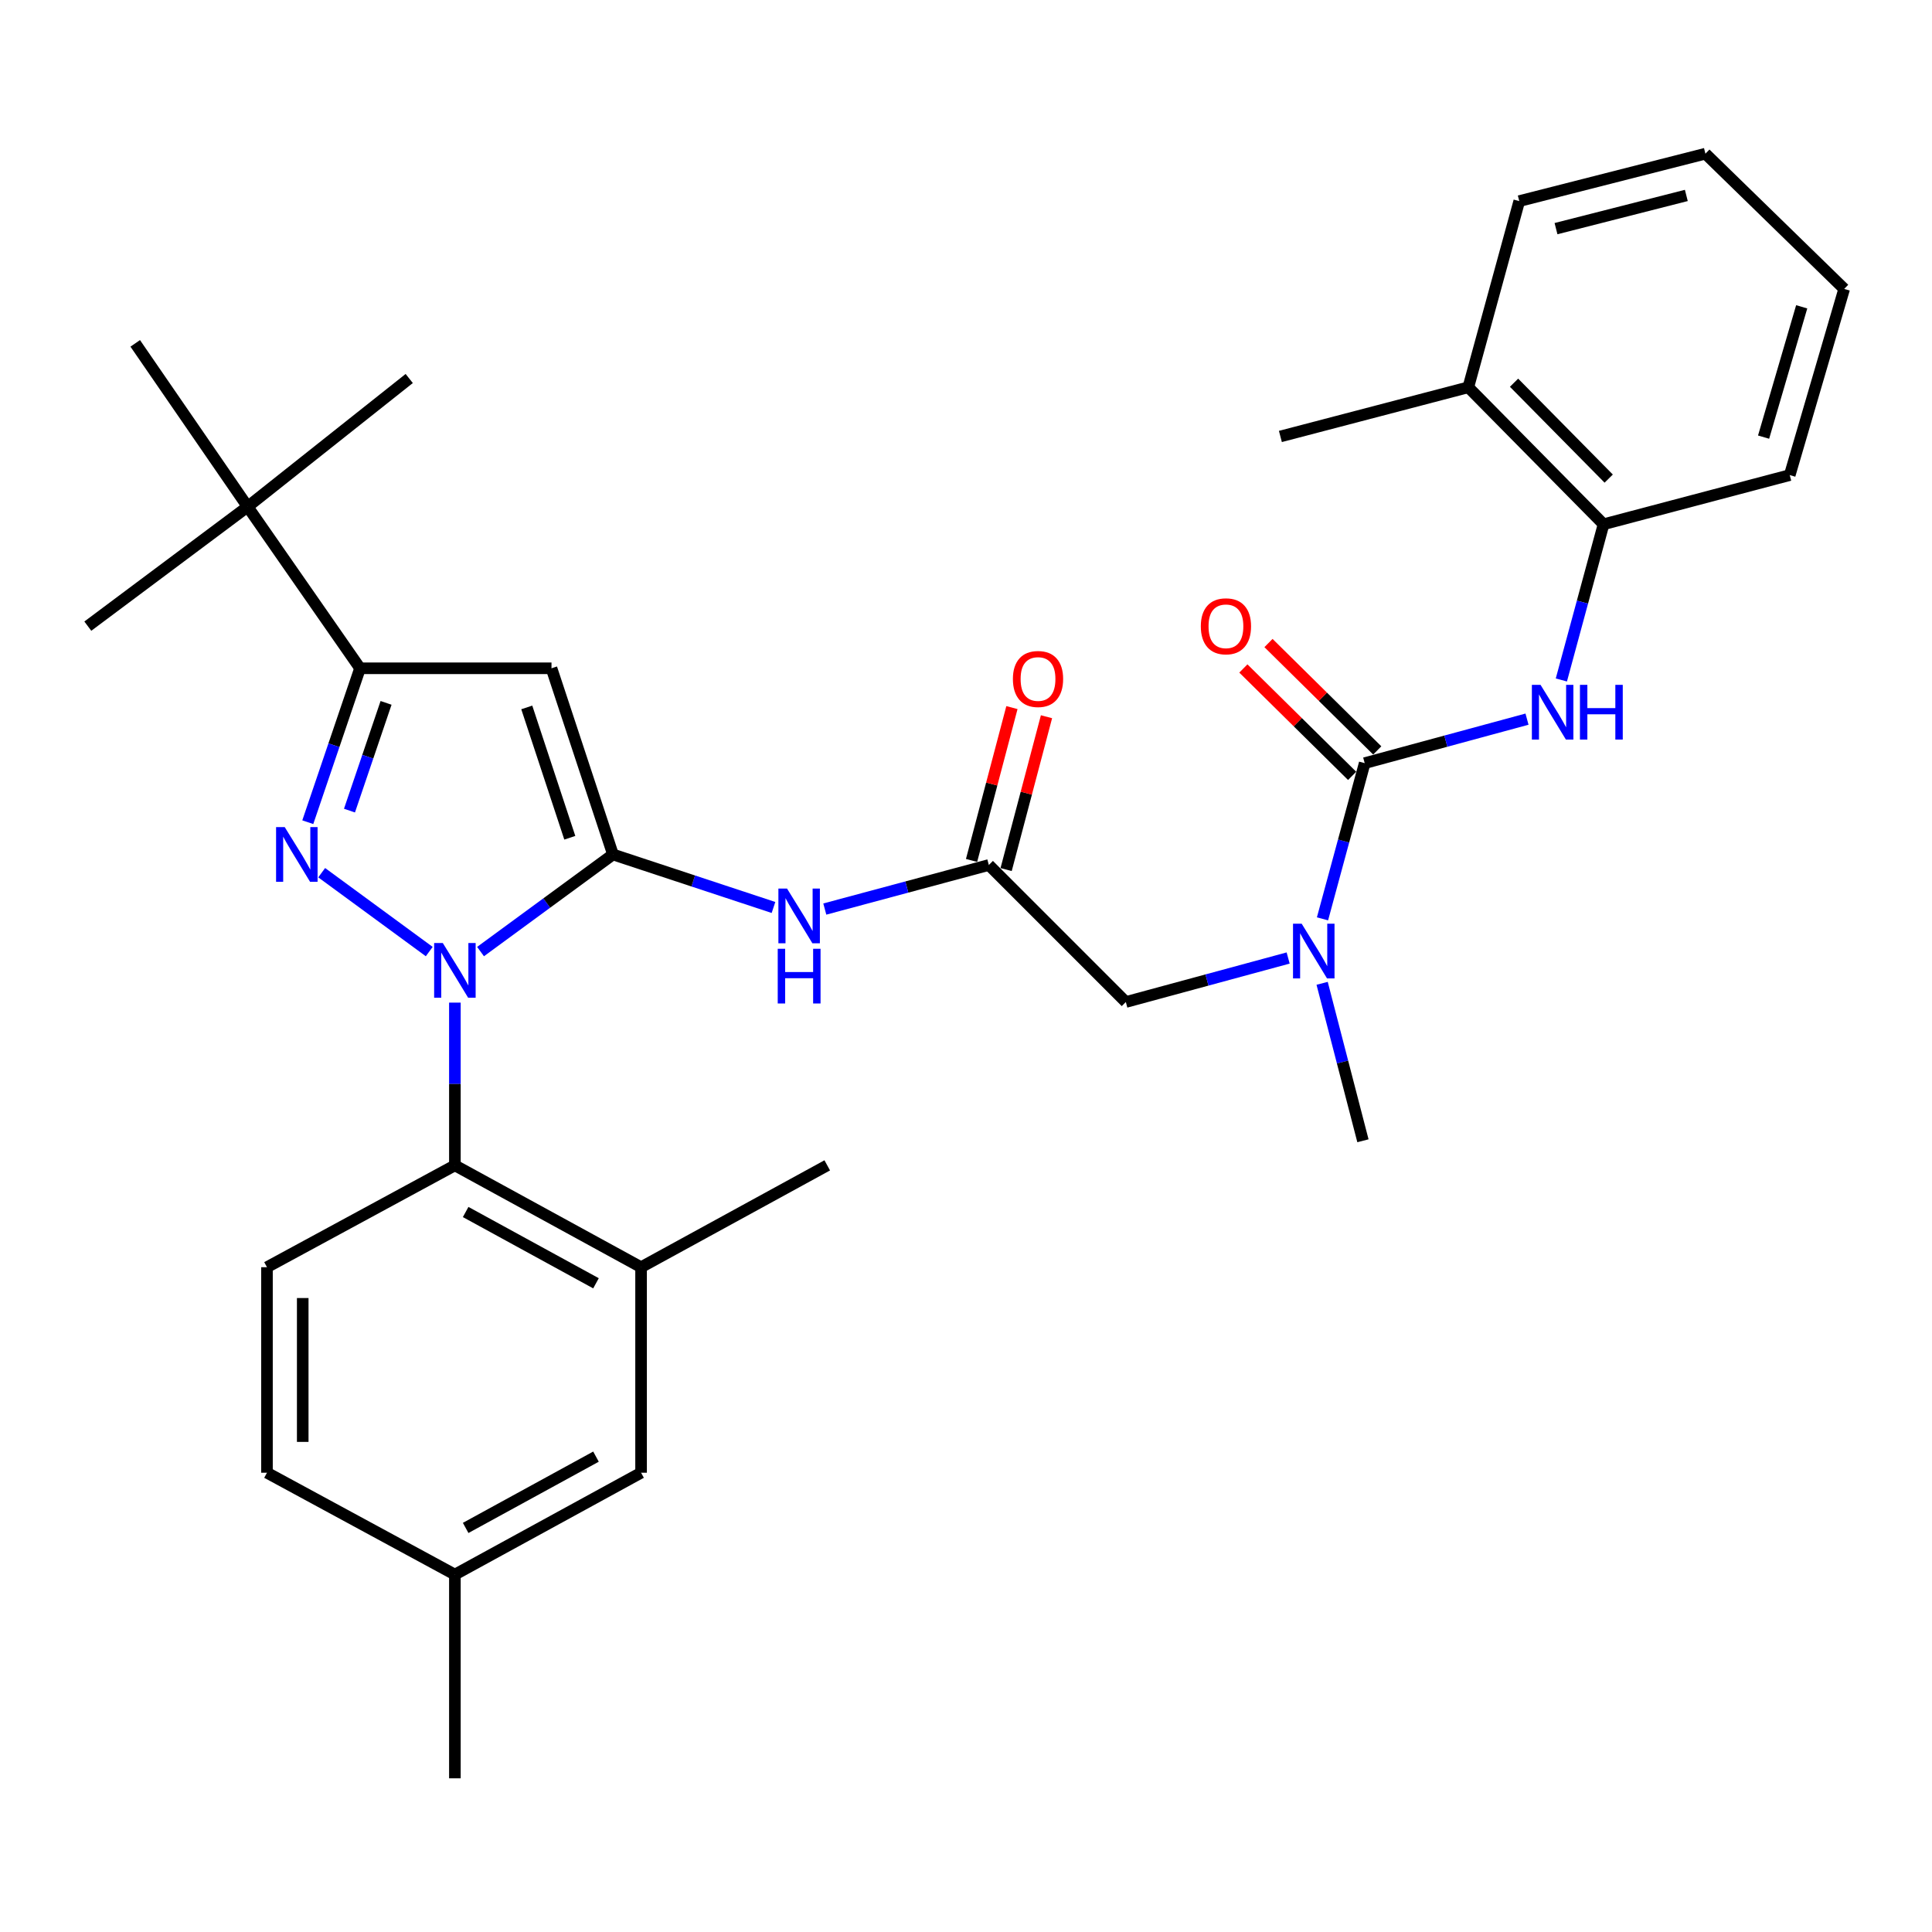 <?xml version='1.0' encoding='iso-8859-1'?>
<svg version='1.1' baseProfile='full'
              xmlns='http://www.w3.org/2000/svg'
                      xmlns:rdkit='http://www.rdkit.org/xml'
                      xmlns:xlink='http://www.w3.org/1999/xlink'
                  xml:space='preserve'
width='1000px' height='1000px' viewBox='0 0 1000 1000'>
<!-- END OF HEADER -->
<rect style='opacity:1.0;fill:#FFFFFF;stroke:none' width='1000' height='1000' x='0' y='0'> </rect>
<path class='bond-0' d='M 511.823,447.723 L 469.369,459.125' style='fill:none;fill-rule:evenodd;stroke:#000000;stroke-width:6px;stroke-linecap:butt;stroke-linejoin:miter;stroke-opacity:1' />
<path class='bond-0' d='M 469.369,459.125 L 426.915,470.526' style='fill:none;fill-rule:evenodd;stroke:#0000FF;stroke-width:6px;stroke-linecap:butt;stroke-linejoin:miter;stroke-opacity:1' />
<path class='bond-1' d='M 520.768,450.086 L 531.217,410.532' style='fill:none;fill-rule:evenodd;stroke:#000000;stroke-width:6px;stroke-linecap:butt;stroke-linejoin:miter;stroke-opacity:1' />
<path class='bond-1' d='M 531.217,410.532 L 541.666,370.978' style='fill:none;fill-rule:evenodd;stroke:#FF0000;stroke-width:6px;stroke-linecap:butt;stroke-linejoin:miter;stroke-opacity:1' />
<path class='bond-1' d='M 502.877,445.36 L 513.326,405.806' style='fill:none;fill-rule:evenodd;stroke:#000000;stroke-width:6px;stroke-linecap:butt;stroke-linejoin:miter;stroke-opacity:1' />
<path class='bond-1' d='M 513.326,405.806 L 523.774,366.252' style='fill:none;fill-rule:evenodd;stroke:#FF0000;stroke-width:6px;stroke-linecap:butt;stroke-linejoin:miter;stroke-opacity:1' />
<path class='bond-2' d='M 511.823,447.723 L 582.728,518.639' style='fill:none;fill-rule:evenodd;stroke:#000000;stroke-width:6px;stroke-linecap:butt;stroke-linejoin:miter;stroke-opacity:1' />
<path class='bond-3' d='M 582.728,518.639 L 624.735,507.251' style='fill:none;fill-rule:evenodd;stroke:#000000;stroke-width:6px;stroke-linecap:butt;stroke-linejoin:miter;stroke-opacity:1' />
<path class='bond-3' d='M 624.735,507.251 L 666.743,495.863' style='fill:none;fill-rule:evenodd;stroke:#0000FF;stroke-width:6px;stroke-linecap:butt;stroke-linejoin:miter;stroke-opacity:1' />
<path class='bond-4' d='M 400.356,469.709 L 358.814,455.992' style='fill:none;fill-rule:evenodd;stroke:#0000FF;stroke-width:6px;stroke-linecap:butt;stroke-linejoin:miter;stroke-opacity:1' />
<path class='bond-4' d='M 358.814,455.992 L 317.273,442.275' style='fill:none;fill-rule:evenodd;stroke:#000000;stroke-width:6px;stroke-linecap:butt;stroke-linejoin:miter;stroke-opacity:1' />
<path class='bond-5' d='M 684.523,475.59 L 695.442,435.297' style='fill:none;fill-rule:evenodd;stroke:#0000FF;stroke-width:6px;stroke-linecap:butt;stroke-linejoin:miter;stroke-opacity:1' />
<path class='bond-5' d='M 695.442,435.297 L 706.362,395.004' style='fill:none;fill-rule:evenodd;stroke:#000000;stroke-width:6px;stroke-linecap:butt;stroke-linejoin:miter;stroke-opacity:1' />
<path class='bond-6' d='M 684.331,508.965 L 694.894,549.712' style='fill:none;fill-rule:evenodd;stroke:#0000FF;stroke-width:6px;stroke-linecap:butt;stroke-linejoin:miter;stroke-opacity:1' />
<path class='bond-6' d='M 694.894,549.712 L 705.457,590.459' style='fill:none;fill-rule:evenodd;stroke:#000000;stroke-width:6px;stroke-linecap:butt;stroke-linejoin:miter;stroke-opacity:1' />
<path class='bond-7' d='M 235.45,518.955 L 235.45,561.071' style='fill:none;fill-rule:evenodd;stroke:#0000FF;stroke-width:6px;stroke-linecap:butt;stroke-linejoin:miter;stroke-opacity:1' />
<path class='bond-7' d='M 235.45,561.071 L 235.45,603.186' style='fill:none;fill-rule:evenodd;stroke:#000000;stroke-width:6px;stroke-linecap:butt;stroke-linejoin:miter;stroke-opacity:1' />
<path class='bond-8' d='M 248.726,492.537 L 283,467.406' style='fill:none;fill-rule:evenodd;stroke:#0000FF;stroke-width:6px;stroke-linecap:butt;stroke-linejoin:miter;stroke-opacity:1' />
<path class='bond-8' d='M 283,467.406 L 317.273,442.275' style='fill:none;fill-rule:evenodd;stroke:#000000;stroke-width:6px;stroke-linecap:butt;stroke-linejoin:miter;stroke-opacity:1' />
<path class='bond-9' d='M 222.174,492.536 L 166.502,451.709' style='fill:none;fill-rule:evenodd;stroke:#0000FF;stroke-width:6px;stroke-linecap:butt;stroke-linejoin:miter;stroke-opacity:1' />
<path class='bond-10' d='M 317.273,442.275 L 285.455,345.904' style='fill:none;fill-rule:evenodd;stroke:#000000;stroke-width:6px;stroke-linecap:butt;stroke-linejoin:miter;stroke-opacity:1' />
<path class='bond-10' d='M 294.928,433.621 L 272.655,366.162' style='fill:none;fill-rule:evenodd;stroke:#000000;stroke-width:6px;stroke-linecap:butt;stroke-linejoin:miter;stroke-opacity:1' />
<path class='bond-11' d='M 285.455,345.904 L 186.36,345.904' style='fill:none;fill-rule:evenodd;stroke:#000000;stroke-width:6px;stroke-linecap:butt;stroke-linejoin:miter;stroke-opacity:1' />
<path class='bond-12' d='M 186.36,345.904 L 128.182,262.272' style='fill:none;fill-rule:evenodd;stroke:#000000;stroke-width:6px;stroke-linecap:butt;stroke-linejoin:miter;stroke-opacity:1' />
<path class='bond-13' d='M 186.36,345.904 L 172.835,385.737' style='fill:none;fill-rule:evenodd;stroke:#000000;stroke-width:6px;stroke-linecap:butt;stroke-linejoin:miter;stroke-opacity:1' />
<path class='bond-13' d='M 172.835,385.737 L 159.309,425.57' style='fill:none;fill-rule:evenodd;stroke:#0000FF;stroke-width:6px;stroke-linecap:butt;stroke-linejoin:miter;stroke-opacity:1' />
<path class='bond-13' d='M 199.825,363.804 L 190.357,391.687' style='fill:none;fill-rule:evenodd;stroke:#000000;stroke-width:6px;stroke-linecap:butt;stroke-linejoin:miter;stroke-opacity:1' />
<path class='bond-13' d='M 190.357,391.687 L 180.889,419.57' style='fill:none;fill-rule:evenodd;stroke:#0000FF;stroke-width:6px;stroke-linecap:butt;stroke-linejoin:miter;stroke-opacity:1' />
<path class='bond-14' d='M 829.996,271.36 L 759.996,200.455' style='fill:none;fill-rule:evenodd;stroke:#000000;stroke-width:6px;stroke-linecap:butt;stroke-linejoin:miter;stroke-opacity:1' />
<path class='bond-14' d='M 832.665,247.723 L 783.665,198.09' style='fill:none;fill-rule:evenodd;stroke:#000000;stroke-width:6px;stroke-linecap:butt;stroke-linejoin:miter;stroke-opacity:1' />
<path class='bond-15' d='M 829.996,271.36 L 926.366,245.905' style='fill:none;fill-rule:evenodd;stroke:#000000;stroke-width:6px;stroke-linecap:butt;stroke-linejoin:miter;stroke-opacity:1' />
<path class='bond-16' d='M 829.996,271.36 L 819.076,311.658' style='fill:none;fill-rule:evenodd;stroke:#000000;stroke-width:6px;stroke-linecap:butt;stroke-linejoin:miter;stroke-opacity:1' />
<path class='bond-16' d='M 819.076,311.658 L 808.157,351.955' style='fill:none;fill-rule:evenodd;stroke:#0000FF;stroke-width:6px;stroke-linecap:butt;stroke-linejoin:miter;stroke-opacity:1' />
<path class='bond-17' d='M 706.362,395.004 L 748.37,383.617' style='fill:none;fill-rule:evenodd;stroke:#000000;stroke-width:6px;stroke-linecap:butt;stroke-linejoin:miter;stroke-opacity:1' />
<path class='bond-17' d='M 748.37,383.617 L 790.377,372.229' style='fill:none;fill-rule:evenodd;stroke:#0000FF;stroke-width:6px;stroke-linecap:butt;stroke-linejoin:miter;stroke-opacity:1' />
<path class='bond-18' d='M 712.863,388.421 L 684.715,360.627' style='fill:none;fill-rule:evenodd;stroke:#000000;stroke-width:6px;stroke-linecap:butt;stroke-linejoin:miter;stroke-opacity:1' />
<path class='bond-18' d='M 684.715,360.627 L 656.566,332.833' style='fill:none;fill-rule:evenodd;stroke:#FF0000;stroke-width:6px;stroke-linecap:butt;stroke-linejoin:miter;stroke-opacity:1' />
<path class='bond-18' d='M 699.861,401.588 L 671.713,373.794' style='fill:none;fill-rule:evenodd;stroke:#000000;stroke-width:6px;stroke-linecap:butt;stroke-linejoin:miter;stroke-opacity:1' />
<path class='bond-18' d='M 671.713,373.794 L 643.564,346.001' style='fill:none;fill-rule:evenodd;stroke:#FF0000;stroke-width:6px;stroke-linecap:butt;stroke-linejoin:miter;stroke-opacity:1' />
<path class='bond-19' d='M 759.996,200.455 L 662.731,225.91' style='fill:none;fill-rule:evenodd;stroke:#000000;stroke-width:6px;stroke-linecap:butt;stroke-linejoin:miter;stroke-opacity:1' />
<path class='bond-20' d='M 759.996,200.455 L 786.365,104.095' style='fill:none;fill-rule:evenodd;stroke:#000000;stroke-width:6px;stroke-linecap:butt;stroke-linejoin:miter;stroke-opacity:1' />
<path class='bond-21' d='M 926.366,245.905 L 954.545,149.545' style='fill:none;fill-rule:evenodd;stroke:#000000;stroke-width:6px;stroke-linecap:butt;stroke-linejoin:miter;stroke-opacity:1' />
<path class='bond-21' d='M 912.832,226.257 L 932.557,158.805' style='fill:none;fill-rule:evenodd;stroke:#000000;stroke-width:6px;stroke-linecap:butt;stroke-linejoin:miter;stroke-opacity:1' />
<path class='bond-22' d='M 786.365,104.095 L 882.725,79.545' style='fill:none;fill-rule:evenodd;stroke:#000000;stroke-width:6px;stroke-linecap:butt;stroke-linejoin:miter;stroke-opacity:1' />
<path class='bond-22' d='M 805.388,118.345 L 872.84,101.16' style='fill:none;fill-rule:evenodd;stroke:#000000;stroke-width:6px;stroke-linecap:butt;stroke-linejoin:miter;stroke-opacity:1' />
<path class='bond-23' d='M 882.725,79.545 L 954.545,149.545' style='fill:none;fill-rule:evenodd;stroke:#000000;stroke-width:6px;stroke-linecap:butt;stroke-linejoin:miter;stroke-opacity:1' />
<path class='bond-24' d='M 235.45,603.186 L 331.82,655.905' style='fill:none;fill-rule:evenodd;stroke:#000000;stroke-width:6px;stroke-linecap:butt;stroke-linejoin:miter;stroke-opacity:1' />
<path class='bond-24' d='M 241.024,627.329 L 308.483,664.232' style='fill:none;fill-rule:evenodd;stroke:#000000;stroke-width:6px;stroke-linecap:butt;stroke-linejoin:miter;stroke-opacity:1' />
<path class='bond-25' d='M 235.45,603.186 L 138.185,655.905' style='fill:none;fill-rule:evenodd;stroke:#000000;stroke-width:6px;stroke-linecap:butt;stroke-linejoin:miter;stroke-opacity:1' />
<path class='bond-26' d='M 331.82,655.905 L 331.82,762.278' style='fill:none;fill-rule:evenodd;stroke:#000000;stroke-width:6px;stroke-linecap:butt;stroke-linejoin:miter;stroke-opacity:1' />
<path class='bond-27' d='M 331.82,655.905 L 428.18,603.186' style='fill:none;fill-rule:evenodd;stroke:#000000;stroke-width:6px;stroke-linecap:butt;stroke-linejoin:miter;stroke-opacity:1' />
<path class='bond-28' d='M 128.182,262.272 L 45.455,324.089' style='fill:none;fill-rule:evenodd;stroke:#000000;stroke-width:6px;stroke-linecap:butt;stroke-linejoin:miter;stroke-opacity:1' />
<path class='bond-29' d='M 128.182,262.272 L 69.994,177.724' style='fill:none;fill-rule:evenodd;stroke:#000000;stroke-width:6px;stroke-linecap:butt;stroke-linejoin:miter;stroke-opacity:1' />
<path class='bond-30' d='M 128.182,262.272 L 211.815,195.911' style='fill:none;fill-rule:evenodd;stroke:#000000;stroke-width:6px;stroke-linecap:butt;stroke-linejoin:miter;stroke-opacity:1' />
<path class='bond-31' d='M 138.185,655.905 L 138.185,762.278' style='fill:none;fill-rule:evenodd;stroke:#000000;stroke-width:6px;stroke-linecap:butt;stroke-linejoin:miter;stroke-opacity:1' />
<path class='bond-31' d='M 156.69,671.861 L 156.69,746.322' style='fill:none;fill-rule:evenodd;stroke:#000000;stroke-width:6px;stroke-linecap:butt;stroke-linejoin:miter;stroke-opacity:1' />
<path class='bond-32' d='M 331.82,762.278 L 235.45,814.997' style='fill:none;fill-rule:evenodd;stroke:#000000;stroke-width:6px;stroke-linecap:butt;stroke-linejoin:miter;stroke-opacity:1' />
<path class='bond-32' d='M 308.483,753.951 L 241.024,790.854' style='fill:none;fill-rule:evenodd;stroke:#000000;stroke-width:6px;stroke-linecap:butt;stroke-linejoin:miter;stroke-opacity:1' />
<path class='bond-33' d='M 138.185,762.278 L 235.45,814.997' style='fill:none;fill-rule:evenodd;stroke:#000000;stroke-width:6px;stroke-linecap:butt;stroke-linejoin:miter;stroke-opacity:1' />
<path class='bond-34' d='M 235.45,814.997 L 235.45,920.455' style='fill:none;fill-rule:evenodd;stroke:#000000;stroke-width:6px;stroke-linecap:butt;stroke-linejoin:miter;stroke-opacity:1' />
<path  class='atom-1' d='M 524.277 351.443
Q 524.277 344.643, 527.637 340.843
Q 530.997 337.043, 537.277 337.043
Q 543.557 337.043, 546.917 340.843
Q 550.277 344.643, 550.277 351.443
Q 550.277 358.323, 546.877 362.243
Q 543.477 366.123, 537.277 366.123
Q 531.037 366.123, 527.637 362.243
Q 524.277 358.363, 524.277 351.443
M 537.277 362.923
Q 541.597 362.923, 543.917 360.043
Q 546.277 357.123, 546.277 351.443
Q 546.277 345.883, 543.917 343.083
Q 541.597 340.243, 537.277 340.243
Q 532.957 340.243, 530.597 343.043
Q 528.277 345.843, 528.277 351.443
Q 528.277 357.163, 530.597 360.043
Q 532.957 362.923, 537.277 362.923
' fill='#FF0000'/>
<path  class='atom-3' d='M 407.373 459.933
L 416.653 474.933
Q 417.573 476.413, 419.053 479.093
Q 420.533 481.773, 420.613 481.933
L 420.613 459.933
L 424.373 459.933
L 424.373 488.253
L 420.493 488.253
L 410.533 471.853
Q 409.373 469.933, 408.133 467.733
Q 406.933 465.533, 406.573 464.853
L 406.573 488.253
L 402.893 488.253
L 402.893 459.933
L 407.373 459.933
' fill='#0000FF'/>
<path  class='atom-3' d='M 402.553 491.085
L 406.393 491.085
L 406.393 503.125
L 420.873 503.125
L 420.873 491.085
L 424.713 491.085
L 424.713 519.405
L 420.873 519.405
L 420.873 506.325
L 406.393 506.325
L 406.393 519.405
L 402.553 519.405
L 402.553 491.085
' fill='#0000FF'/>
<path  class='atom-4' d='M 673.743 478.109
L 683.023 493.109
Q 683.943 494.589, 685.423 497.269
Q 686.903 499.949, 686.983 500.109
L 686.983 478.109
L 690.743 478.109
L 690.743 506.429
L 686.863 506.429
L 676.903 490.029
Q 675.743 488.109, 674.503 485.909
Q 673.303 483.709, 672.943 483.029
L 672.943 506.429
L 669.263 506.429
L 669.263 478.109
L 673.743 478.109
' fill='#0000FF'/>
<path  class='atom-5' d='M 229.19 488.112
L 238.47 503.112
Q 239.39 504.592, 240.87 507.272
Q 242.35 509.952, 242.43 510.112
L 242.43 488.112
L 246.19 488.112
L 246.19 516.432
L 242.31 516.432
L 232.35 500.032
Q 231.19 498.112, 229.95 495.912
Q 228.75 493.712, 228.39 493.032
L 228.39 516.432
L 224.71 516.432
L 224.71 488.112
L 229.19 488.112
' fill='#0000FF'/>
<path  class='atom-9' d='M 147.377 428.115
L 156.657 443.115
Q 157.577 444.595, 159.057 447.275
Q 160.537 449.955, 160.617 450.115
L 160.617 428.115
L 164.377 428.115
L 164.377 456.435
L 160.497 456.435
L 150.537 440.035
Q 149.377 438.115, 148.137 435.915
Q 146.937 433.715, 146.577 433.035
L 146.577 456.435
L 142.897 456.435
L 142.897 428.115
L 147.377 428.115
' fill='#0000FF'/>
<path  class='atom-12' d='M 797.377 354.475
L 806.657 369.475
Q 807.577 370.955, 809.057 373.635
Q 810.537 376.315, 810.617 376.475
L 810.617 354.475
L 814.377 354.475
L 814.377 382.795
L 810.497 382.795
L 800.537 366.395
Q 799.377 364.475, 798.137 362.275
Q 796.937 360.075, 796.577 359.395
L 796.577 382.795
L 792.897 382.795
L 792.897 354.475
L 797.377 354.475
' fill='#0000FF'/>
<path  class='atom-12' d='M 817.777 354.475
L 821.617 354.475
L 821.617 366.515
L 836.097 366.515
L 836.097 354.475
L 839.937 354.475
L 839.937 382.795
L 836.097 382.795
L 836.097 369.715
L 821.617 369.715
L 821.617 382.795
L 817.777 382.795
L 817.777 354.475
' fill='#0000FF'/>
<path  class='atom-13' d='M 621.542 324.169
Q 621.542 317.369, 624.902 313.569
Q 628.262 309.769, 634.542 309.769
Q 640.822 309.769, 644.182 313.569
Q 647.542 317.369, 647.542 324.169
Q 647.542 331.049, 644.142 334.969
Q 640.742 338.849, 634.542 338.849
Q 628.302 338.849, 624.902 334.969
Q 621.542 331.089, 621.542 324.169
M 634.542 335.649
Q 638.862 335.649, 641.182 332.769
Q 643.542 329.849, 643.542 324.169
Q 643.542 318.609, 641.182 315.809
Q 638.862 312.969, 634.542 312.969
Q 630.222 312.969, 627.862 315.769
Q 625.542 318.569, 625.542 324.169
Q 625.542 329.889, 627.862 332.769
Q 630.222 335.649, 634.542 335.649
' fill='#FF0000'/>
</svg>
